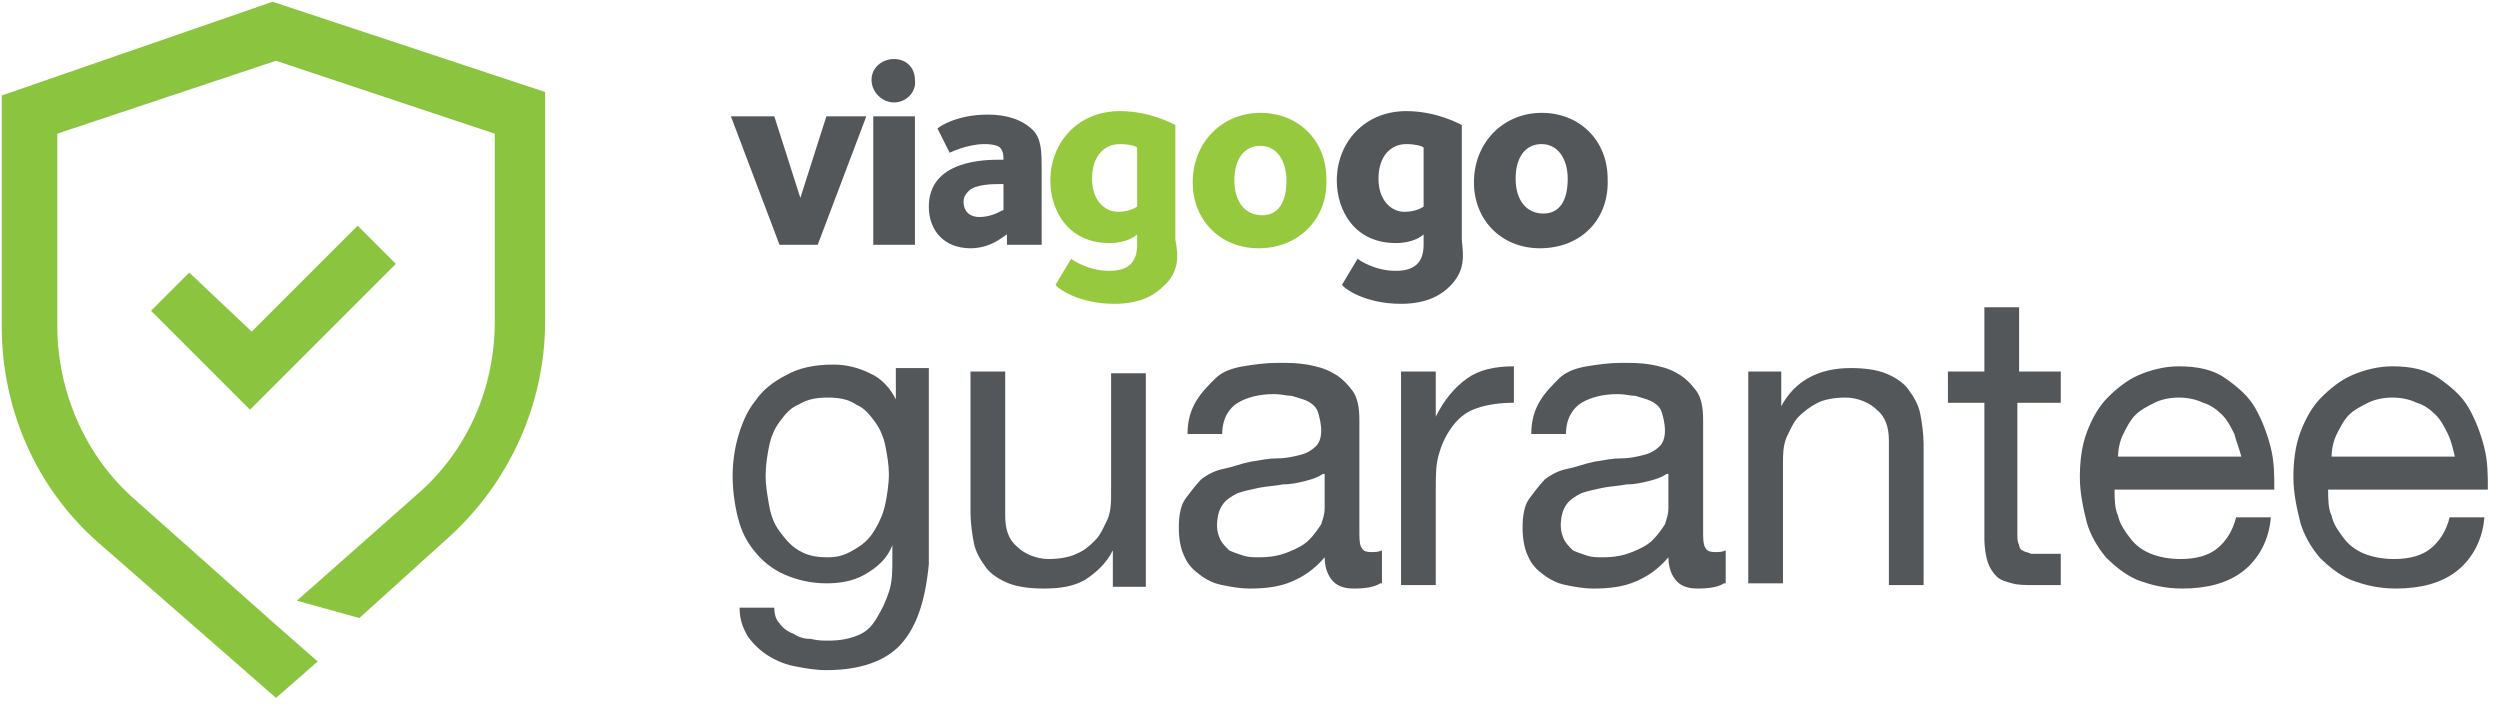 <svg width="144" height="41" viewBox="0 0 144 41" fill="none" xmlns="http://www.w3.org/2000/svg">
  <g clip-path="url(#clip0_103_811)">
    <path d="M47.1 14.1H44.9L42.1 6.7H44.6L46.1 11.4L47.6 6.7H49.9L47.1 14.1Z" fill="#53575A"></path>
    <path d="M51.5 5.9C50.8 5.9 50.2 5.3 50.2 4.6C50.2 3.9 50.8 3.4 51.5 3.4C52.2 3.4 52.7 3.9 52.7 4.6C52.8 5.3 52.2 5.9 51.5 5.9ZM50.3 14.1V6.7H52.7V14.1H50.3Z" fill="#53575A"></path>
    <path d="M58 14.1V13.5C57.8 13.6 57.1 14.3 55.9 14.3C54.4 14.3 53.5 13.3 53.5 11.9C53.5 9.2 56.8 9.2 57.6 9.2H57.8C57.8 9 57.8 8.7 57.6 8.5C57.5 8.4 57.2 8.3 56.7 8.3C55.7 8.3 54.7 8.8 54.7 8.8L54 7.4C54.1 7.3 55.1 6.6 56.9 6.6C58 6.6 58.9 6.9 59.5 7.5C60 8 60 8.8 60 9.8V14.1H58ZM57.8 10.6C57.2 10.6 56.2 10.6 55.8 11C55.7 11.1 55.5 11.3 55.5 11.6C55.5 12.3 56 12.5 56.4 12.5C57.2 12.5 57.7 12.1 57.8 12.1V10.6Z" fill="#53575A"></path>
    <path d="M67 16.5C66.6 16.9 65.8 17.5 64.2 17.5C62.1 17.5 60.9 16.6 60.8 16.4L61.7 14.9C61.8 15 62.7 15.6 63.9 15.6C65 15.6 65.5 15.1 65.5 14.1V13.5C65.4 13.6 64.9 14 63.9 14C61.5 14 60.5 12.1 60.5 10.4C60.5 8.2 62.1 6.4 64.5 6.4C66.2 6.4 67.5 7.1 67.7 7.2V13.8C67.9 14.8 67.9 15.7 67 16.5ZM65.5 8.5C65.4 8.4 65 8.3 64.5 8.3C63.6 8.3 62.9 9 62.9 10.3C62.9 11.5 63.6 12.2 64.4 12.2C65.1 12.2 65.5 11.9 65.5 11.9V8.5ZM72.5 14.3C70.3 14.3 68.7 12.7 68.7 10.5C68.7 8.2 70.4 6.5 72.6 6.5C74.8 6.5 76.4 8.1 76.4 10.3C76.5 12.6 74.8 14.3 72.5 14.3ZM72.6 8.4C71.7 8.4 71.1 9.1 71.1 10.4C71.1 11.6 71.7 12.4 72.7 12.4C73.6 12.4 74.1 11.7 74.1 10.4C74.1 9.2 73.5 8.4 72.6 8.4Z" fill="#96C93D"></path>
    <path d="M83.5 16.5C83.1 16.9 82.3 17.5 80.7 17.5C78.6 17.5 77.4 16.6 77.3 16.4L78.2 14.9C78.3 15 79.2 15.6 80.4 15.6C81.5 15.6 82 15.1 82 14.1V13.5C81.9 13.6 81.4 14 80.4 14C78 14 77 12.1 77 10.4C77 8.2 78.6 6.4 81 6.4C82.7 6.4 84 7.1 84.2 7.2V13.8C84.3 14.8 84.4 15.6 83.5 16.5ZM82 8.5C81.9 8.4 81.5 8.3 81 8.3C80.1 8.3 79.4 9 79.4 10.3C79.4 11.5 80.1 12.2 80.9 12.2C81.6 12.2 82 11.9 82 11.9V8.5Z" fill="#53575A"></path>
    <path d="M88.7 14.3C86.5 14.3 84.9 12.7 84.9 10.5C84.9 8.2 86.6 6.5 88.8 6.5C91 6.5 92.6 8.1 92.6 10.3C92.7 12.6 91.1 14.3 88.7 14.3ZM88.8 8.3C87.9 8.3 87.3 9 87.3 10.3C87.3 11.5 87.9 12.3 88.9 12.3C89.8 12.3 90.3 11.6 90.3 10.3C90.3 9.1 89.7 8.3 88.8 8.3Z" fill="#53575A"></path>
    <path fill-rule="evenodd" clip-rule="evenodd" d="M14.5 19.1L20.6 13L22.8 15.2L14.4 23.6L8.7 17.9L10.9 15.7L14.5 19.1ZM15.7 0.1L31.4 5.3V18.5C31.4 23.2 29.4 27.7 25.9 30.9L20.7 35.6L17.1 34.6L24 28.5C26.9 26 28.5 22.4 28.5 18.5V7.7L15.9 3.5L3.3 7.7V18.8C3.3 22.5 4.9 26.3 7.8 28.8L15.9 36L18.3 38.1L15.9 40.2L5.6 31.2C2.1 28.1 0.1 23.6 0.1 18.8V5.5L15.7 0.1Z" fill="#8BC540"></path>
    <path d="M51.9 37.1C51 38.1 49.5 38.6 47.6 38.6C47 38.6 46.4 38.5 45.9 38.4C45.3 38.3 44.8 38.1 44.3 37.8C43.8 37.5 43.4 37.1 43.1 36.7C42.8 36.2 42.6 35.7 42.6 35H44.6C44.6 35.4 44.7 35.7 44.9 35.9C45.1 36.2 45.4 36.4 45.7 36.5C46 36.7 46.3 36.8 46.7 36.8C47.1 36.9 47.4 36.9 47.7 36.9C48.4 36.9 48.9 36.8 49.4 36.6C49.9 36.4 50.2 36.1 50.5 35.6C50.8 35.1 51 34.7 51.2 34.1C51.4 33.5 51.4 32.9 51.4 32.2V31.4C51.1 32.2 50.5 32.7 49.8 33.1C49.1 33.5 48.3 33.6 47.6 33.6C46.7 33.6 45.9 33.4 45.2 33.1C44.5 32.8 43.9 32.3 43.5 31.8C43 31.2 42.7 30.6 42.5 29.8C42.3 29 42.2 28.2 42.2 27.4C42.2 26.7 42.3 25.9 42.5 25.2C42.7 24.5 43 23.7 43.5 23.1C43.9 22.5 44.5 22 45.3 21.6C46 21.2 46.9 21 48 21C48.8 21 49.5 21.2 50.1 21.5C50.8 21.8 51.3 22.4 51.6 23V21.2H53.5V32.5C53.3 34.6 52.8 36.1 51.9 37.1ZM49.3 31.6C49.8 31.3 50.1 31 50.4 30.5C50.7 30 50.9 29.5 51 29C51.1 28.5 51.2 27.9 51.2 27.3C51.2 26.8 51.1 26.2 51 25.7C50.9 25.2 50.7 24.7 50.4 24.3C50.1 23.9 49.8 23.5 49.3 23.3C48.9 23 48.3 22.9 47.7 22.9C47 22.9 46.5 23 46 23.3C45.5 23.5 45.2 23.9 44.9 24.3C44.6 24.7 44.4 25.2 44.3 25.7C44.2 26.2 44.1 26.8 44.1 27.4C44.1 28 44.2 28.5 44.3 29.1C44.4 29.7 44.6 30.2 44.9 30.6C45.2 31 45.5 31.4 46 31.7C46.5 32 47 32.1 47.7 32.1C48.4 32.1 48.8 31.9 49.3 31.6Z" fill="#53575A"></path>
    <path d="M64.1 33.7V31.7C63.7 32.5 63.1 33 62.5 33.4C61.8 33.8 61 33.9 60.1 33.9C59.3 33.9 58.6 33.8 58.1 33.6C57.6 33.4 57.1 33.1 56.8 32.7C56.5 32.3 56.2 31.8 56.1 31.3C56 30.8 55.9 30.1 55.9 29.5V21.4H57.9V29.7C57.9 30.5 58.1 31.1 58.6 31.5C59 31.9 59.7 32.2 60.4 32.2C61 32.2 61.6 32.1 62 31.9C62.5 31.7 62.8 31.4 63.1 31.1C63.4 30.8 63.6 30.3 63.8 29.9C64 29.4 64 28.9 64 28.4V21.5H66V33.8H64.1V33.7Z" fill="#53575A"></path>
    <path d="M79.5 33.6C79.2 33.8 78.7 33.9 78 33.9C77.5 33.9 77.1 33.8 76.8 33.5C76.5 33.2 76.3 32.7 76.3 32.1C75.7 32.8 75.1 33.2 74.4 33.5C73.7 33.8 72.9 33.9 72 33.9C71.4 33.9 70.9 33.8 70.4 33.7C69.9 33.6 69.5 33.4 69.1 33.1C68.7 32.8 68.4 32.5 68.2 32C68 31.6 67.9 31 67.9 30.4C67.9 29.7 68 29.1 68.3 28.7C68.6 28.3 68.9 27.9 69.2 27.6C69.6 27.3 70 27.1 70.5 27C71 26.9 71.5 26.7 72 26.6C72.6 26.5 73.1 26.4 73.6 26.4C74.1 26.4 74.5 26.3 74.9 26.2C75.3 26.1 75.6 25.9 75.8 25.7C76 25.5 76.1 25.2 76.1 24.8C76.1 24.4 76 24 75.9 23.7C75.8 23.4 75.5 23.2 75.3 23.1C75.1 23 74.7 22.9 74.4 22.8C74.1 22.8 73.8 22.7 73.4 22.7C72.5 22.7 71.8 22.9 71.3 23.2C70.8 23.5 70.4 24.1 70.4 25H68.4C68.4 24.2 68.6 23.6 68.9 23.1C69.2 22.6 69.6 22.2 70 21.8C70.4 21.4 71 21.2 71.6 21.1C72.2 21 72.9 20.9 73.6 20.9C74.2 20.9 74.7 20.9 75.3 21C75.8 21.1 76.3 21.2 76.8 21.5C77.2 21.7 77.6 22.1 77.9 22.5C78.2 22.9 78.3 23.5 78.3 24.2V30.5C78.3 31 78.3 31.3 78.4 31.5C78.5 31.7 78.6 31.8 79 31.8C79.2 31.8 79.4 31.8 79.6 31.7V33.6H79.5ZM76.2 27.3C75.9 27.5 75.6 27.6 75.2 27.7C74.8 27.8 74.4 27.9 73.9 27.9C73.4 28 73 28 72.5 28.1C72 28.2 71.6 28.3 71.3 28.4C70.9 28.6 70.6 28.8 70.4 29.1C70.2 29.4 70.1 29.8 70.1 30.3C70.1 30.6 70.2 30.9 70.3 31.1C70.4 31.3 70.6 31.5 70.8 31.7C71 31.8 71.3 31.9 71.6 32C71.9 32.1 72.2 32.1 72.5 32.1C73.2 32.1 73.7 32 74.2 31.8C74.7 31.6 75.1 31.4 75.4 31.1C75.7 30.8 75.9 30.5 76.1 30.2C76.2 29.9 76.3 29.6 76.3 29.3V27.3H76.2Z" fill="#53575A"></path>
    <path d="M82.7 21.4V24C83.2 23 83.8 22.3 84.5 21.8C85.2 21.3 86.1 21.1 87.2 21.1V23.2C86.4 23.2 85.7 23.3 85.1 23.5C84.5 23.7 84.1 24 83.7 24.5C83.4 24.9 83.1 25.4 82.9 26.1C82.7 26.7 82.7 27.4 82.7 28.2V33.7H80.7V21.4H82.7Z" fill="#53575A"></path>
    <path d="M99.3 33.6C99 33.8 98.5 33.9 97.8 33.9C97.3 33.9 96.9 33.8 96.6 33.5C96.3 33.2 96.1 32.7 96.1 32.1C95.5 32.8 94.9 33.2 94.2 33.5C93.5 33.8 92.7 33.9 91.8 33.9C91.2 33.9 90.7 33.8 90.2 33.7C89.7 33.6 89.3 33.4 88.9 33.1C88.5 32.8 88.2 32.5 88 32C87.8 31.6 87.7 31 87.7 30.4C87.7 29.7 87.8 29.1 88.1 28.7C88.4 28.3 88.7 27.9 89 27.6C89.4 27.3 89.8 27.1 90.3 27C90.8 26.9 91.3 26.7 91.8 26.6C92.4 26.5 92.9 26.4 93.4 26.4C93.9 26.4 94.3 26.3 94.7 26.2C95.1 26.1 95.4 25.9 95.6 25.7C95.8 25.5 95.9 25.2 95.9 24.8C95.9 24.4 95.8 24 95.7 23.7C95.6 23.4 95.3 23.2 95.1 23.1C94.9 23 94.5 22.9 94.2 22.8C93.9 22.8 93.6 22.7 93.2 22.7C92.3 22.7 91.6 22.9 91.1 23.2C90.6 23.5 90.2 24.1 90.2 25H88.2C88.2 24.2 88.4 23.6 88.7 23.1C89 22.6 89.4 22.2 89.8 21.8C90.2 21.4 90.8 21.2 91.4 21.1C92 21 92.7 20.9 93.4 20.9C94 20.9 94.5 20.9 95.1 21C95.6 21.1 96.1 21.2 96.6 21.5C97 21.7 97.4 22.1 97.7 22.5C98 22.9 98.1 23.5 98.1 24.2V30.5C98.1 31 98.1 31.3 98.2 31.5C98.3 31.7 98.4 31.8 98.8 31.8C99 31.8 99.2 31.8 99.4 31.7V33.6H99.3ZM96 27.3C95.7 27.5 95.4 27.6 95 27.7C94.6 27.8 94.2 27.9 93.7 27.9C93.2 28 92.8 28 92.3 28.1C91.8 28.2 91.4 28.3 91.1 28.4C90.7 28.6 90.4 28.8 90.2 29.1C90 29.4 89.9 29.8 89.9 30.3C89.9 30.6 90 30.9 90.1 31.1C90.2 31.3 90.4 31.5 90.6 31.7C90.8 31.8 91.1 31.9 91.4 32C91.7 32.1 92 32.1 92.3 32.1C93 32.1 93.5 32 94 31.8C94.5 31.6 94.9 31.4 95.2 31.1C95.5 30.8 95.7 30.5 95.9 30.2C96 29.9 96.1 29.6 96.1 29.3V27.3H96Z" fill="#53575A"></path>
    <path d="M102.6 21.4V23.4C103.4 21.9 104.8 21.2 106.6 21.2C107.4 21.2 108.1 21.3 108.6 21.5C109.1 21.7 109.6 22 109.9 22.4C110.2 22.8 110.5 23.3 110.6 23.8C110.7 24.3 110.8 25 110.8 25.6V33.7H108.8V25.4C108.8 24.6 108.6 24 108.1 23.6C107.7 23.2 107 22.9 106.3 22.9C105.7 22.9 105.1 23 104.7 23.2C104.3 23.4 103.9 23.7 103.6 24C103.3 24.3 103.1 24.8 102.9 25.2C102.7 25.7 102.7 26.2 102.7 26.7V33.6H100.7V21.4H102.6Z" fill="#53575A"></path>
    <path d="M118.7 21.4V23.2H116.2V30.8C116.2 31 116.2 31.2 116.3 31.4C116.3 31.5 116.4 31.7 116.5 31.7C116.6 31.8 116.8 31.8 117 31.9C117.2 31.9 117.5 31.9 117.8 31.9H118.7V33.7H117.2C116.7 33.7 116.2 33.7 115.9 33.6C115.5 33.5 115.2 33.4 115 33.2C114.8 33 114.6 32.7 114.5 32.4C114.4 32.1 114.3 31.6 114.3 31V23.2H112.2V21.4H114.3V17.7H116.3V21.4H118.7Z" fill="#53575A"></path>
    <path d="M129.2 32.9C128.3 33.6 127.1 33.9 125.7 33.9C124.7 33.9 123.9 33.7 123.1 33.4C122.4 33.1 121.8 32.6 121.3 32.1C120.8 31.5 120.4 30.8 120.2 30.1C120 29.3 119.8 28.4 119.8 27.5C119.8 26.6 119.9 25.7 120.2 24.9C120.5 24.1 120.9 23.4 121.4 22.9C121.9 22.4 122.5 21.9 123.2 21.6C123.9 21.3 124.7 21.1 125.5 21.1C126.6 21.1 127.5 21.3 128.2 21.8C128.9 22.3 129.5 22.8 129.9 23.5C130.3 24.2 130.6 25 130.8 25.8C131 26.6 131 27.4 131 28.2H121.8C121.8 28.7 121.8 29.3 122 29.7C122.1 30.2 122.4 30.6 122.7 31C123 31.4 123.4 31.7 123.9 31.9C124.4 32.1 125 32.2 125.6 32.2C126.5 32.2 127.2 32 127.7 31.6C128.2 31.2 128.6 30.6 128.8 29.8H130.8C130.7 31.1 130.1 32.2 129.2 32.9ZM128.7 25C128.5 24.6 128.3 24.2 128 23.9C127.7 23.6 127.3 23.3 126.9 23.2C126.5 23 126 22.9 125.5 22.9C125 22.9 124.5 23 124.1 23.2C123.7 23.4 123.3 23.6 123 23.9C122.7 24.2 122.5 24.6 122.3 25C122.1 25.4 122 25.9 122 26.3H129.1C129 25.9 128.8 25.4 128.7 25Z" fill="#53575A"></path>
    <path d="M141.5 32.9C140.6 33.6 139.4 33.9 138 33.9C137 33.9 136.2 33.7 135.4 33.4C134.7 33.1 134.1 32.6 133.6 32.1C133.1 31.5 132.7 30.8 132.5 30.1C132.3 29.3 132.1 28.4 132.1 27.5C132.1 26.6 132.2 25.7 132.5 24.9C132.8 24.1 133.2 23.4 133.7 22.9C134.2 22.4 134.8 21.9 135.5 21.6C136.2 21.3 137 21.1 137.8 21.1C138.9 21.1 139.8 21.3 140.5 21.8C141.2 22.3 141.8 22.8 142.2 23.5C142.6 24.2 142.9 25 143.1 25.8C143.3 26.6 143.3 27.4 143.3 28.2H134.1C134.1 28.7 134.1 29.3 134.3 29.7C134.4 30.2 134.7 30.6 135 31C135.3 31.4 135.7 31.7 136.2 31.9C136.7 32.1 137.3 32.2 137.9 32.2C138.8 32.2 139.5 32 140 31.6C140.5 31.2 140.9 30.6 141.1 29.8H143.1C143 31.1 142.4 32.2 141.5 32.9ZM141 25C140.8 24.6 140.6 24.2 140.3 23.9C140 23.6 139.6 23.3 139.2 23.2C138.8 23 138.3 22.9 137.8 22.9C137.3 22.9 136.8 23 136.4 23.2C136 23.4 135.6 23.6 135.3 23.9C135 24.2 134.8 24.6 134.6 25C134.4 25.4 134.3 25.9 134.3 26.3H141.4C141.3 25.9 141.2 25.4 141 25Z" fill="#53575A"></path>
  </g>
  <defs>
    <clipPath id="clip0_103_811">
      <rect width="144" height="41" fill="white"></rect>
    </clipPath>
  </defs>
</svg>

